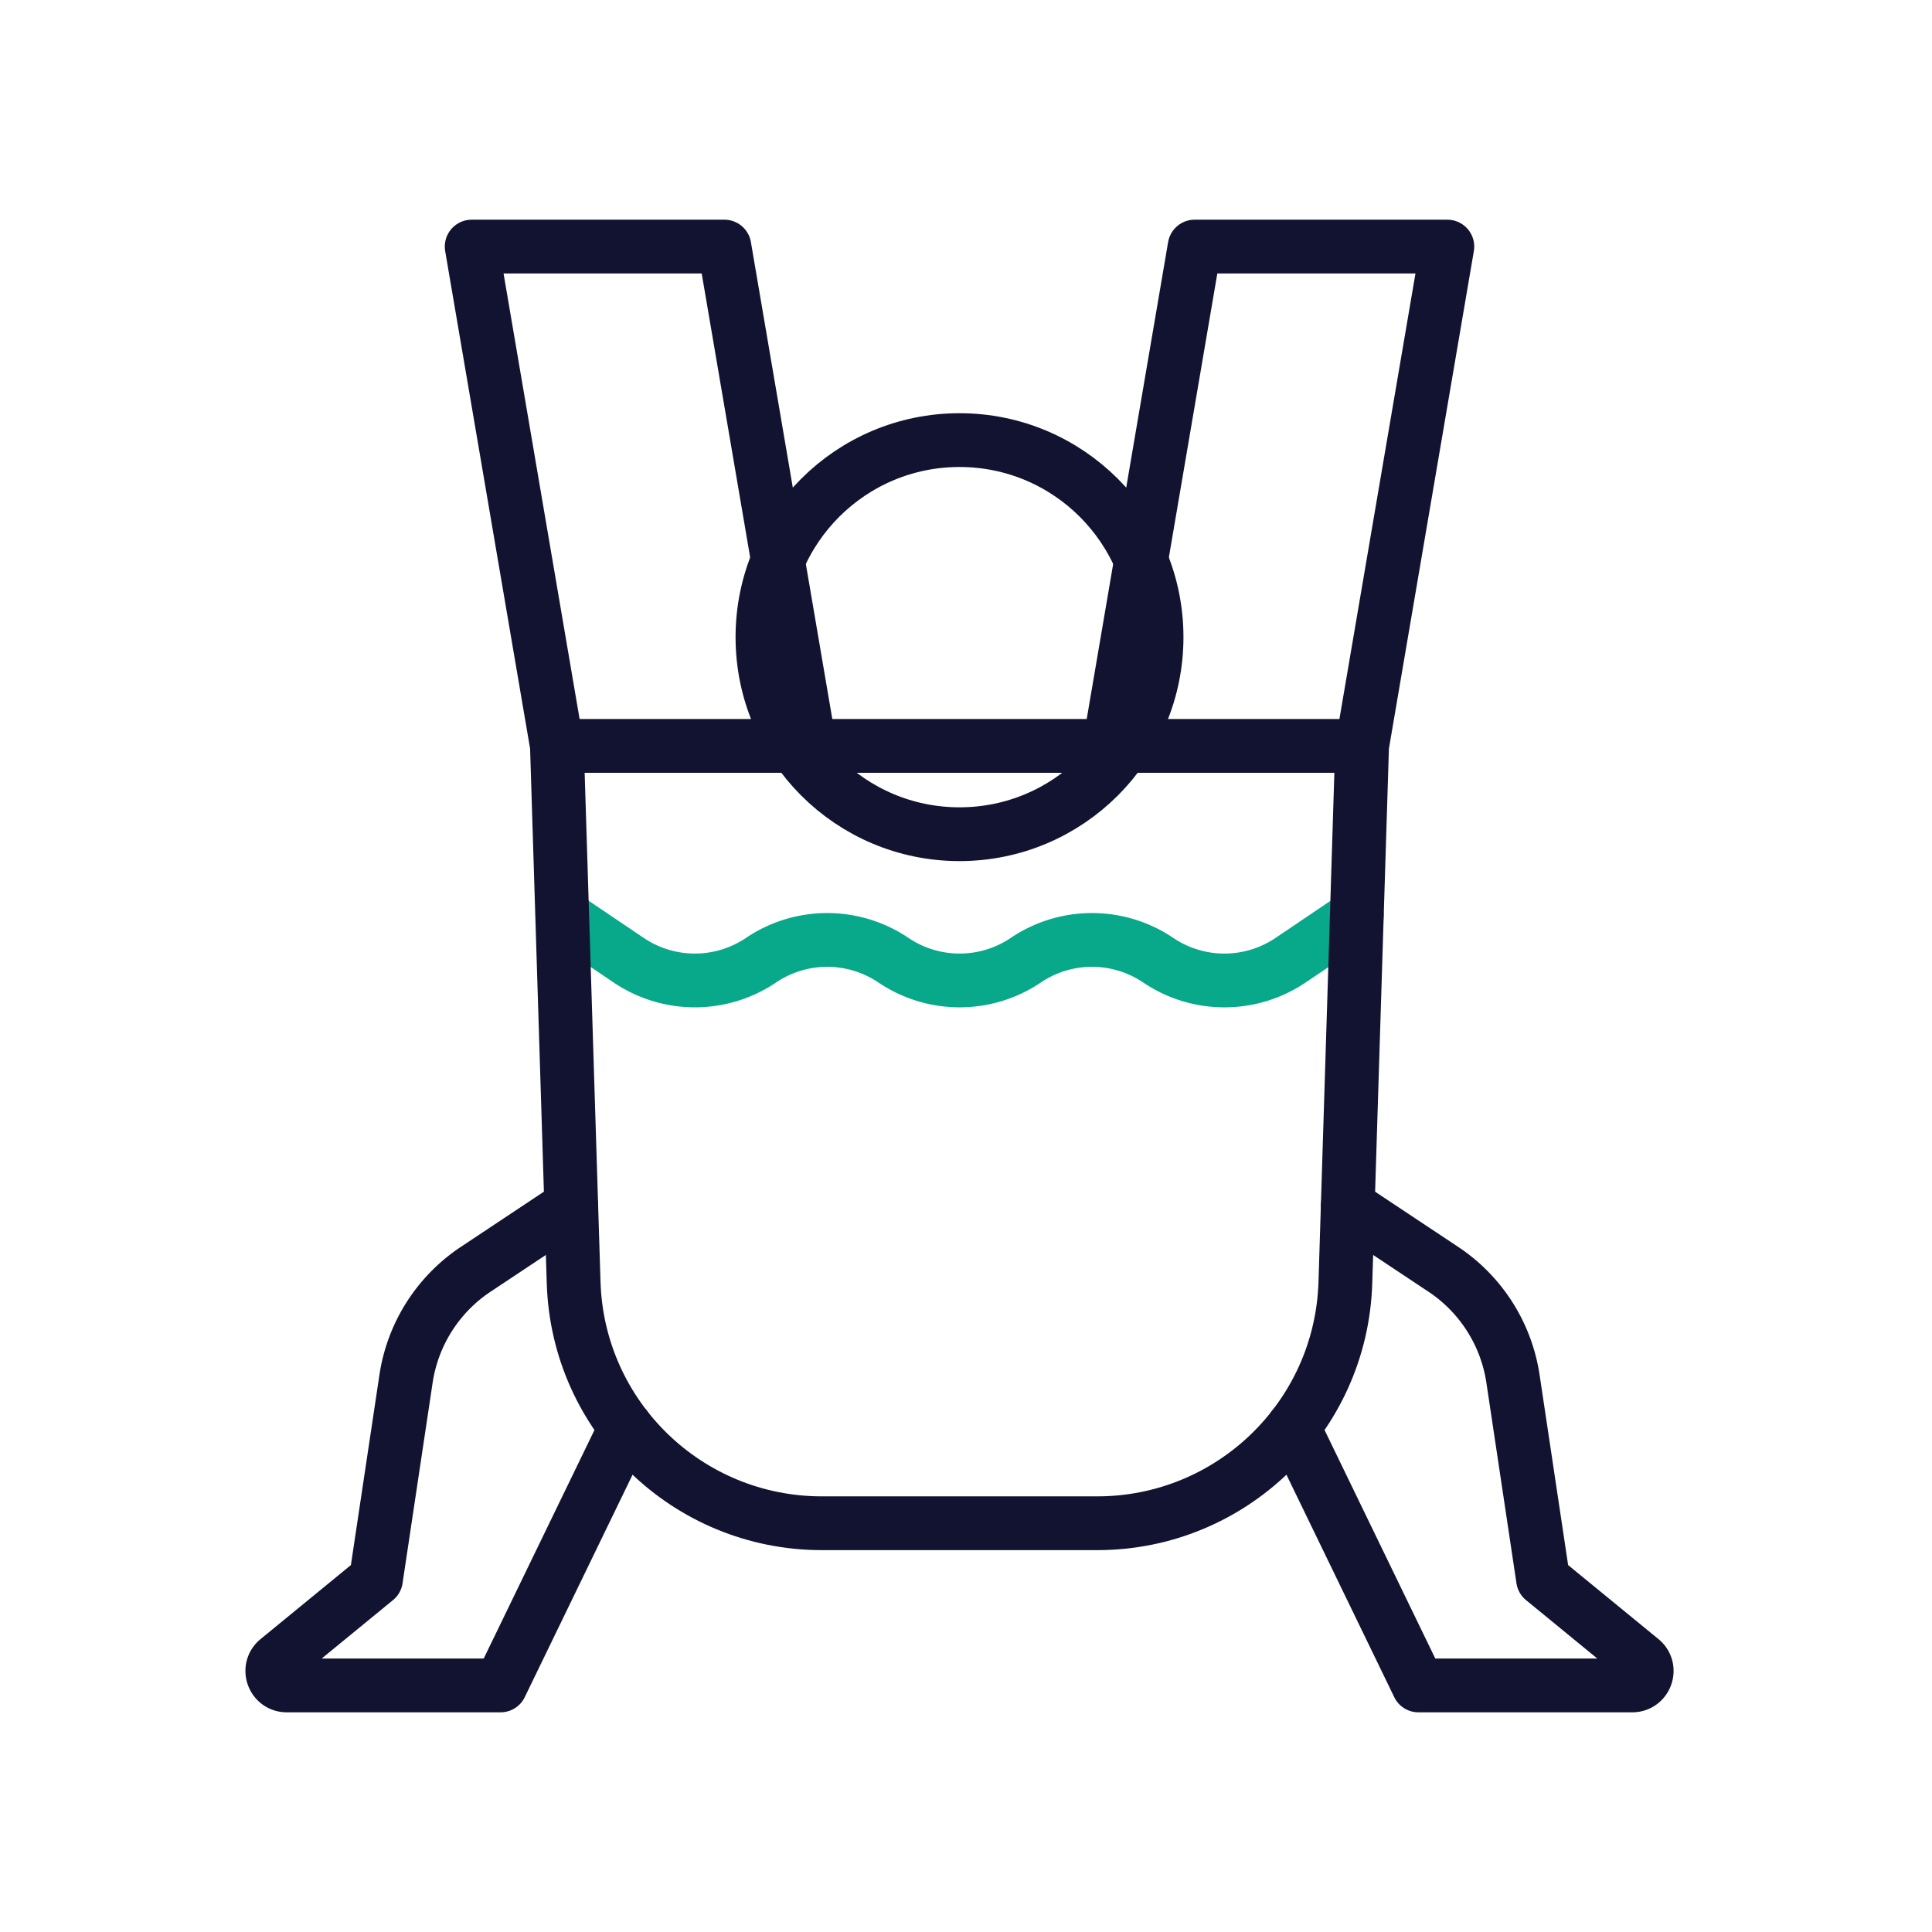 <svg xmlns="http://www.w3.org/2000/svg" width="430" height="430" viewbox="0 0 430 430"><g clip-path="url(#g)" id="gid1"><g clip-path="url(#h)" style="display:block" id="gid2"><g mask="url(#i)" style="display:block" id="gid3"><path fill="none" stroke="#121331" stroke-linecap="round" stroke-linejoin="round" stroke-width="11.97" d="M169.698 141.81c0 24.222 19.635 43.857 43.857 43.857 24.222 0 43.857-19.635 43.857-43.857 0-24.222-19.635-43.857-43.857-43.857-24.222 0-43.857 19.635-43.857 43.857z" class="primary" id="pid1"/></g><g fill="none" stroke-linecap="round" stroke-linejoin="round" stroke-width="11.97" style="display:block" id="gid4"><path stroke="#08A88A" d="m125.187 203.759 14.731 9.948a26.326 26.326 0 0 0 29.465 0s0 0 0 0a26.325 26.325 0 0 1 29.464 0l.002.001a26.325 26.325 0 0 0 29.464-.001l.001-.001a26.325 26.325 0 0 1 29.463-.001l.007.005a26.323 26.323 0 0 0 29.461 0l14.738-9.951" class="secondary" id="pid2"/><path stroke="#121331" d="m123.951 166.015-18.97-111.134h56.244l18.97 111.134m122.965 0 18.97-111.134h-56.243l-18.97 111.134m-2.717 173.01h-61.29c-29.851 0-54.306-23.705-55.236-53.541l-3.723-119.469h179.208l-3.723 119.469c-.93 29.836-25.385 53.541-55.236 53.541z" class="primary" id="pid3"/></g><g mask="url(#j)" style="display:block" id="gid5"><path fill="none" stroke="#121331" stroke-linecap="round" stroke-linejoin="round" stroke-width="11.97" d="m127.141 268.373-21.357 14.19a35.601 35.601 0 0 0-15.416 24.314l-6.693 44.625-21.883 17.928c-2.331 1.91-.981 5.689 2.033 5.689h47.584l27.85-57.462" class="primary" id="pid4"/></g><g mask="url(#k)" style="display:block" id="gid6"><path fill="none" stroke="#121331" stroke-linecap="round" stroke-linejoin="round" stroke-width="11.97" d="m299.969 268.373 21.357 14.19a35.601 35.601 0 0 1 15.416 24.314l6.693 44.625 21.883 17.928c2.331 1.91.981 5.689-2.033 5.689h-47.584l-27.85-57.462" class="primary" id="pid5"/></g></g></g></svg>